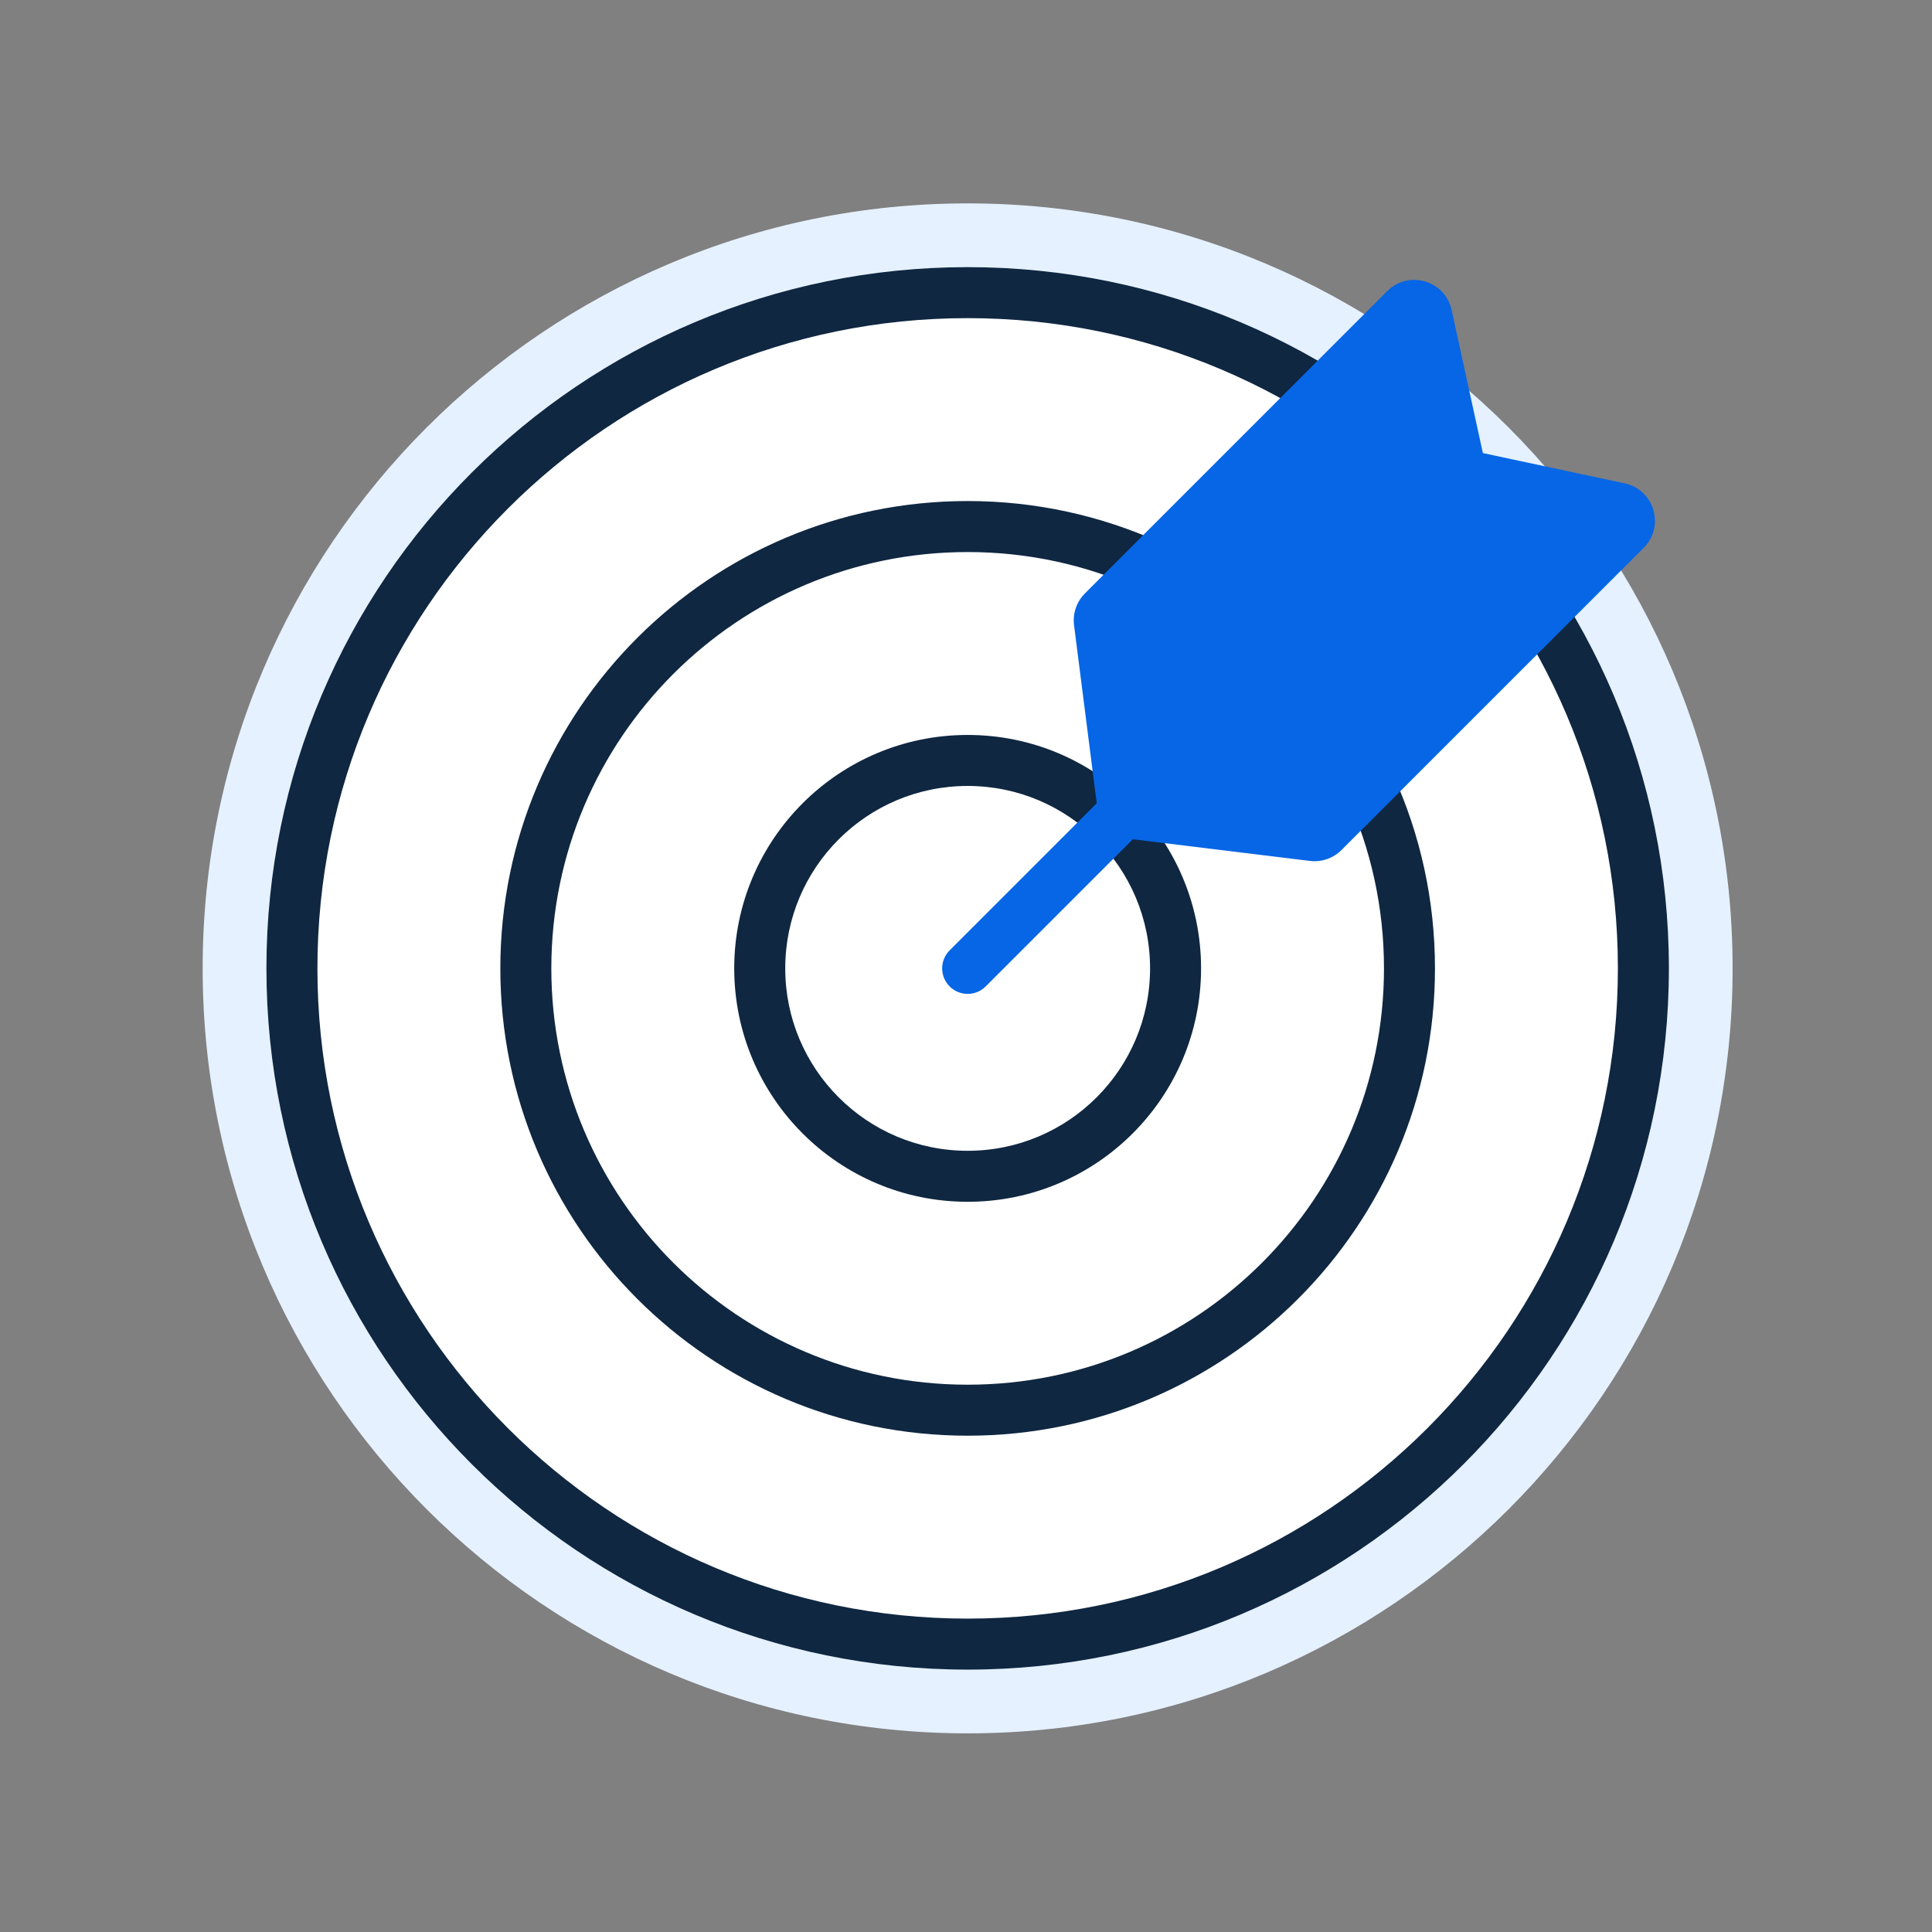 <svg width="139" height="139" viewBox="0 0 139 139" fill="none" xmlns="http://www.w3.org/2000/svg">
<rect x="0" y="0" width="139" height="139" fill="#808080" stroke="none"/>
<g clip-path="url(#clip0_1986_2094)">
<path d="M69.618 124.708C100.014 124.708 124.655 100.067 124.655 69.67C124.655 39.274 100.014 14.633 69.618 14.633C39.221 14.633 14.58 39.274 14.58 69.67C14.58 100.067 39.221 124.708 69.618 124.708Z" fill="#E5F1FF"/>
<path d="M118.235 69.671C118.235 96.521 96.469 118.288 69.618 118.288C42.768 118.288 21.002 96.521 21.002 69.671C21.002 42.821 42.768 21.055 69.618 21.055C96.469 21.055 118.235 42.821 118.235 69.671Z" fill="white"/>
<path fill-rule="evenodd" clip-rule="evenodd" d="M69.619 22.889C43.782 22.889 22.837 43.834 22.837 69.671C22.837 95.508 43.782 116.453 69.619 116.453C95.456 116.453 116.401 95.508 116.401 69.671C116.401 43.834 95.456 22.889 69.619 22.889ZM19.168 69.671C19.168 41.807 41.756 19.22 69.619 19.22C97.482 19.22 120.07 41.807 120.07 69.671C120.07 97.534 97.482 120.122 69.619 120.122C41.756 120.122 19.168 97.534 19.168 69.671Z" fill="#0F2741"/>
<path fill-rule="evenodd" clip-rule="evenodd" d="M69.619 56.546C62.371 56.546 56.495 62.422 56.495 69.671C56.495 76.919 62.371 82.795 69.619 82.795C76.867 82.795 82.743 76.919 82.743 69.671C82.743 62.422 76.867 56.546 69.619 56.546ZM52.825 69.671C52.825 60.396 60.344 52.877 69.619 52.877C78.894 52.877 86.412 60.396 86.412 69.671C86.412 78.945 78.894 86.464 69.619 86.464C60.344 86.464 52.825 78.945 52.825 69.671Z" fill="#0F2741"/>
<path fill-rule="evenodd" clip-rule="evenodd" d="M69.619 39.718C53.076 39.718 39.666 53.128 39.666 69.671C39.666 86.213 53.076 99.624 69.619 99.624C86.162 99.624 99.572 86.213 99.572 69.671C99.572 65.271 98.624 61.097 96.924 57.338L100.267 55.825C102.178 60.05 103.241 64.739 103.241 69.671C103.241 88.24 88.188 103.293 69.619 103.293C51.05 103.293 35.997 88.24 35.997 69.671C35.997 51.102 51.05 36.048 69.619 36.048C74.545 36.048 79.228 37.109 83.449 39.016L81.938 42.36C78.183 40.663 74.014 39.718 69.619 39.718Z" fill="#0F2741"/>
<path d="M104.439 22.303C103.974 20.178 101.343 19.406 99.805 20.945L78.058 42.692C77.455 43.294 77.166 44.141 77.274 44.986L78.906 57.791L68.323 68.375C67.606 69.091 67.606 70.253 68.323 70.969C69.039 71.686 70.201 71.686 70.917 70.969L81.504 60.382L94.236 61.94C95.077 62.043 95.918 61.753 96.516 61.155L118.259 39.412C119.801 37.87 119.021 35.231 116.887 34.775L106.688 32.597L104.439 22.303Z" fill="#0666E5"/>
</g>
<defs>
<clipPath id="clip0_1986_2094">
<rect width="137.594" height="137.594" fill="white" transform="translate(0.822 0.874)"/>
</clipPath>
</defs>
</svg>
